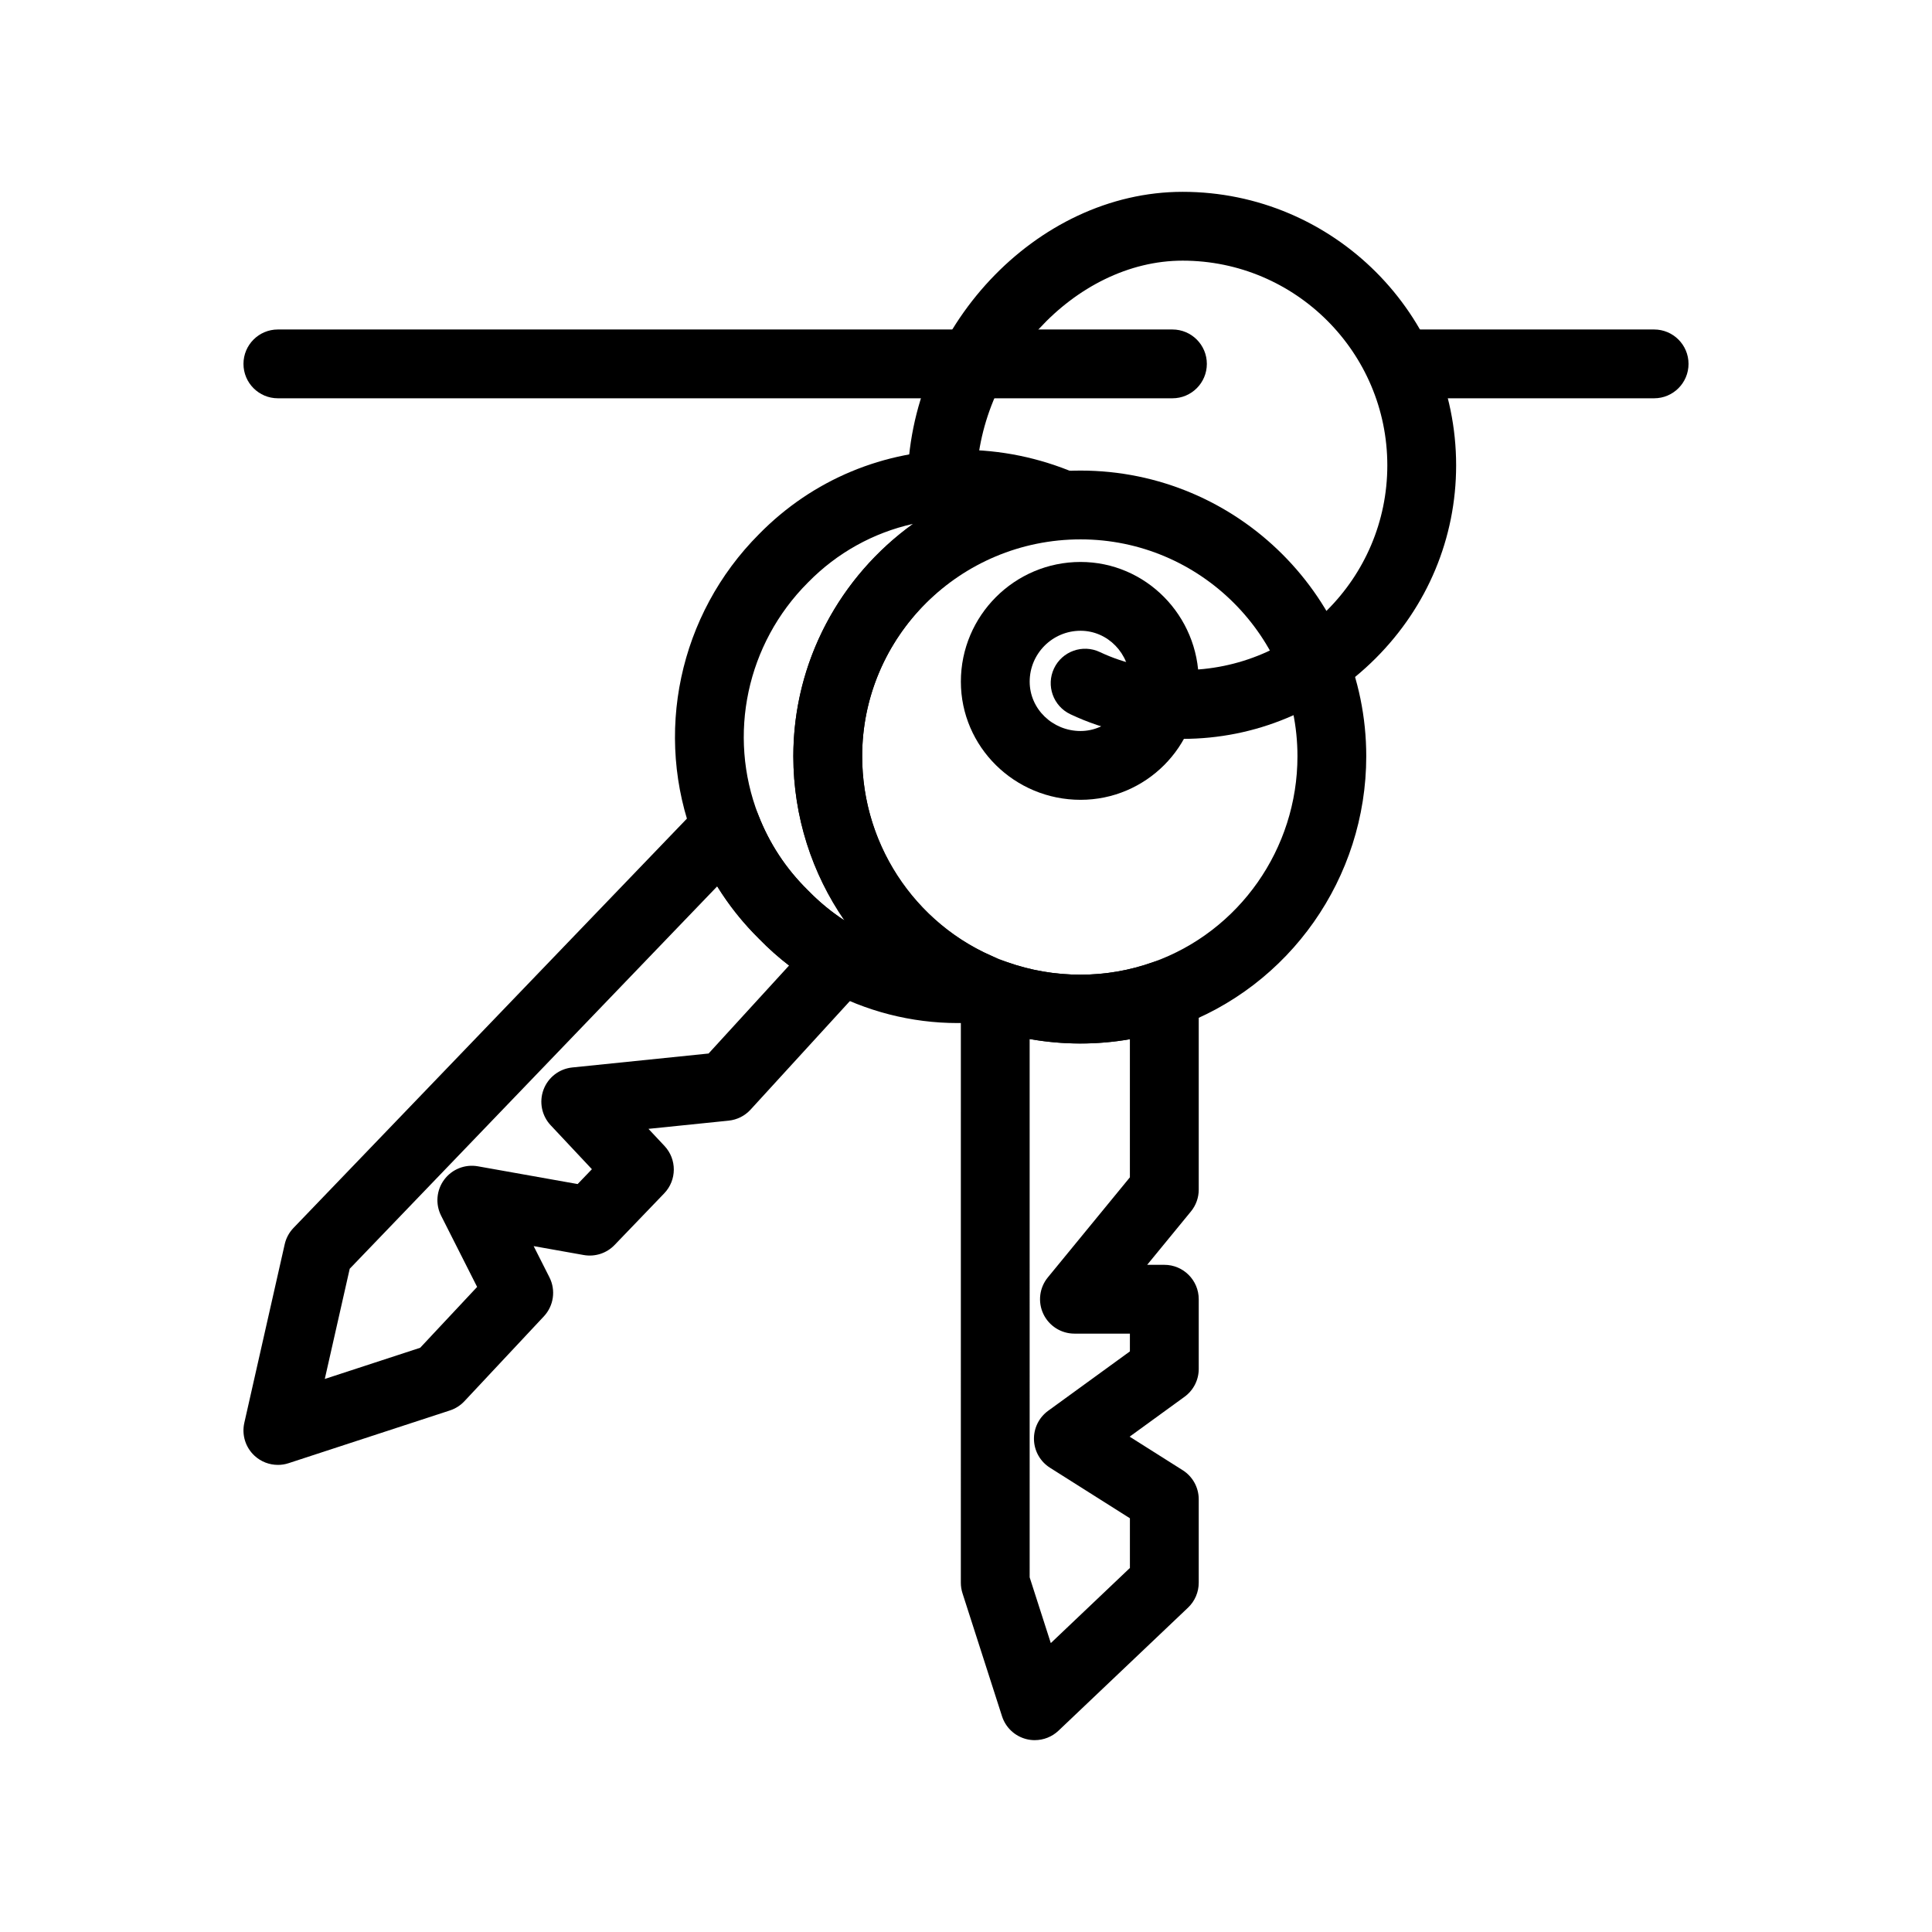 <?xml version="1.0" encoding="UTF-8"?>
<!-- Uploaded to: ICON Repo, www.svgrepo.com, Generator: ICON Repo Mixer Tools -->
<svg fill="#000000" width="800px" height="800px" version="1.1" viewBox="144 144 512 512" xmlns="http://www.w3.org/2000/svg">
 <g>
  <path d="m418.23 605.16c-0.754 0-1.512-0.094-2.258-0.285-3.039-0.777-5.465-3.059-6.426-6.043l-10.477-32.602c-0.289-0.902-0.438-1.844-0.438-2.789l0.004-155.91c0-2.965 1.441-5.742 3.863-7.449 2.418-1.707 5.519-2.133 8.312-1.141 6.266 2.231 12.84 3.359 19.547 3.359 6.547 0 12.992-1.109 19.148-3.297 2.793-0.992 5.891-0.566 8.312 1.145 2.418 1.707 3.859 4.484 3.859 7.449v51.672c0 2.109-0.73 4.152-2.07 5.781l-11.594 14.141h4.547c5.035 0 9.117 4.082 9.117 9.117v18.473c0 2.918-1.398 5.66-3.758 7.375l-14.555 10.574 14.066 8.891c2.644 1.672 4.246 4.578 4.246 7.707v22.105c0 2.5-1.027 4.891-2.84 6.613l-34.324 32.605c-1.719 1.629-3.977 2.504-6.285 2.504zm-1.359-43.148 5.602 17.426 20.965-19.914v-13.168l-21.184-13.391c-2.555-1.613-4.144-4.391-4.242-7.414-0.098-3.019 1.309-5.894 3.754-7.672l21.668-15.742v-4.711h-14.695c-3.527 0-6.734-2.031-8.242-5.219-1.508-3.184-1.043-6.953 1.191-9.68l21.746-26.52v-36.609c-8.746 1.539-17.844 1.508-26.566-0.051z"/>
  <path d="m430.36 420.54c-8.793 0-17.426-1.484-25.66-4.414-30.18-10.742-50.461-39.559-50.461-71.703 0-41.75 34.148-75.715 76.117-75.715 41.75 0 75.715 33.965 75.715 75.715 0 32.211-20.281 61.055-50.465 71.77-8.113 2.887-16.613 4.348-25.246 4.348zm0-133.6c-31.918 0-57.883 25.785-57.883 57.48 0 24.449 15.406 46.359 38.336 54.523 6.266 2.231 12.84 3.359 19.547 3.359 6.547 0 12.992-1.109 19.148-3.297 22.93-8.141 38.332-30.078 38.332-54.586 0-31.695-25.785-57.48-57.48-57.48z"/>
  <path d="m430.36 355.96c-17.492 0-31.719-14.047-31.719-31.316 0-17.492 14.23-31.719 31.719-31.719 17.27 0 31.316 14.23 31.316 31.719 0.004 17.266-14.047 31.316-31.316 31.316zm0-44.801c-7.438 0-13.484 6.047-13.484 13.484 0 7.211 6.047 13.082 13.484 13.082 7.09 0 13.082-5.988 13.082-13.082 0-7.438-5.867-13.484-13.082-13.484z"/>
  <path d="m217.64 532.21c-2.238 0-4.438-0.824-6.141-2.379-2.426-2.211-3.477-5.551-2.754-8.754l10.707-47.348c0.367-1.621 1.168-3.109 2.32-4.309l108.11-112.48c2.16-2.246 5.312-3.234 8.367-2.621 3.055 0.613 5.586 2.742 6.707 5.648 2.918 7.539 7.324 14.242 13.098 19.926l0.141 0.141c3.91 4.023 8.371 7.422 13.262 10.105 2.453 1.348 4.152 3.742 4.609 6.504s-0.379 5.578-2.266 7.644l-30.895 33.777c-1.512 1.652-3.574 2.688-5.801 2.918l-21.258 2.176 4.25 4.531c3.32 3.539 3.289 9.059-0.074 12.559l-13.156 13.688c-2.109 2.195-5.176 3.191-8.172 2.66l-13.273-2.363 4.184 8.273c1.727 3.418 1.137 7.551-1.48 10.344l-21.055 22.488c-1.051 1.121-2.363 1.957-3.824 2.438l-42.773 13.984c-0.93 0.309-1.887 0.453-2.832 0.453zm19.039-51.977-6.606 29.203 25.277-8.262 15.094-16.125-9.543-18.875c-1.559-3.082-1.242-6.781 0.82-9.555 2.062-2.773 5.512-4.141 8.914-3.539l26.445 4.707 3.781-3.934-10.93-11.652c-2.371-2.527-3.106-6.184-1.891-9.43 1.215-3.25 4.164-5.527 7.613-5.879l36.129-3.699 21.328-23.316c-2.801-2.156-5.449-4.512-7.93-7.059-4.285-4.231-7.996-8.887-11.113-13.926z"/>
  <path d="m397.77 415.12c-12.227 0-24.359-3.113-35.086-8.996-6.453-3.539-12.34-8.02-17.496-13.312-7.59-7.496-13.391-16.332-17.234-26.27-10.805-27.926-4.047-59.719 17.223-81.016 14.125-14.398 33.121-22.328 53.488-22.328 10.5 0 20.738 2.094 30.434 6.227 3.875 1.652 6.117 5.746 5.418 9.902s-4.156 7.289-8.355 7.582c-30.098 2.102-53.672 27.355-53.672 57.5 0 23.164 13.523 43.957 34.449 52.977 3.836 1.652 6.059 5.703 5.391 9.828-0.668 4.121-4.051 7.269-8.211 7.629-2.106 0.184-4.238 0.277-6.348 0.277zm-11.852-132.28c-10.508 2.363-20.086 7.664-27.75 15.48-0.023 0.023-0.043 0.043-0.066 0.066-16.195 16.195-21.355 40.363-13.145 61.574 2.918 7.539 7.324 14.242 13.098 19.926l0.141 0.141c2.898 2.984 6.102 5.625 9.559 7.883-8.621-12.473-13.508-27.566-13.508-43.5 0-25.148 12.461-47.715 31.672-61.57z"/>
  <path d="m457.4 339.81c-10.438 0-20.723-2.258-29.734-6.527-4.551-2.156-6.492-7.594-4.336-12.145s7.59-6.492 12.145-4.336c6.59 3.121 14.172 4.773 21.93 4.773 29.914 0 54.25-24.336 54.25-54.25s-24.336-54.25-54.25-54.25c-28.605 0-54.656 28.359-54.656 59.496 0 5.035-4.082 9.117-9.117 9.117-5.035 0-9.117-4.082-9.117-9.117 0-41.41 34.059-77.734 72.891-77.734 39.969 0 72.484 32.516 72.484 72.484 0 19.223-7.578 37.391-21.34 51.148-13.762 13.762-31.926 21.34-51.148 21.34z"/>
  <path d="m454.71 249.55h-237.07c-5.035 0-9.117-4.082-9.117-9.117 0-5.035 4.082-9.117 9.117-9.117h237.07c5.035 0 9.117 4.082 9.117 9.117 0 5.035-4.086 9.117-9.121 9.117z"/>
  <path d="m582.36 249.55h-63.828c-5.035 0-9.117-4.082-9.117-9.117 0-5.035 4.082-9.117 9.117-9.117h63.828c5.035 0 9.117 4.082 9.117 9.117 0 5.035-4.082 9.117-9.117 9.117z"/>
 </g>
</svg>